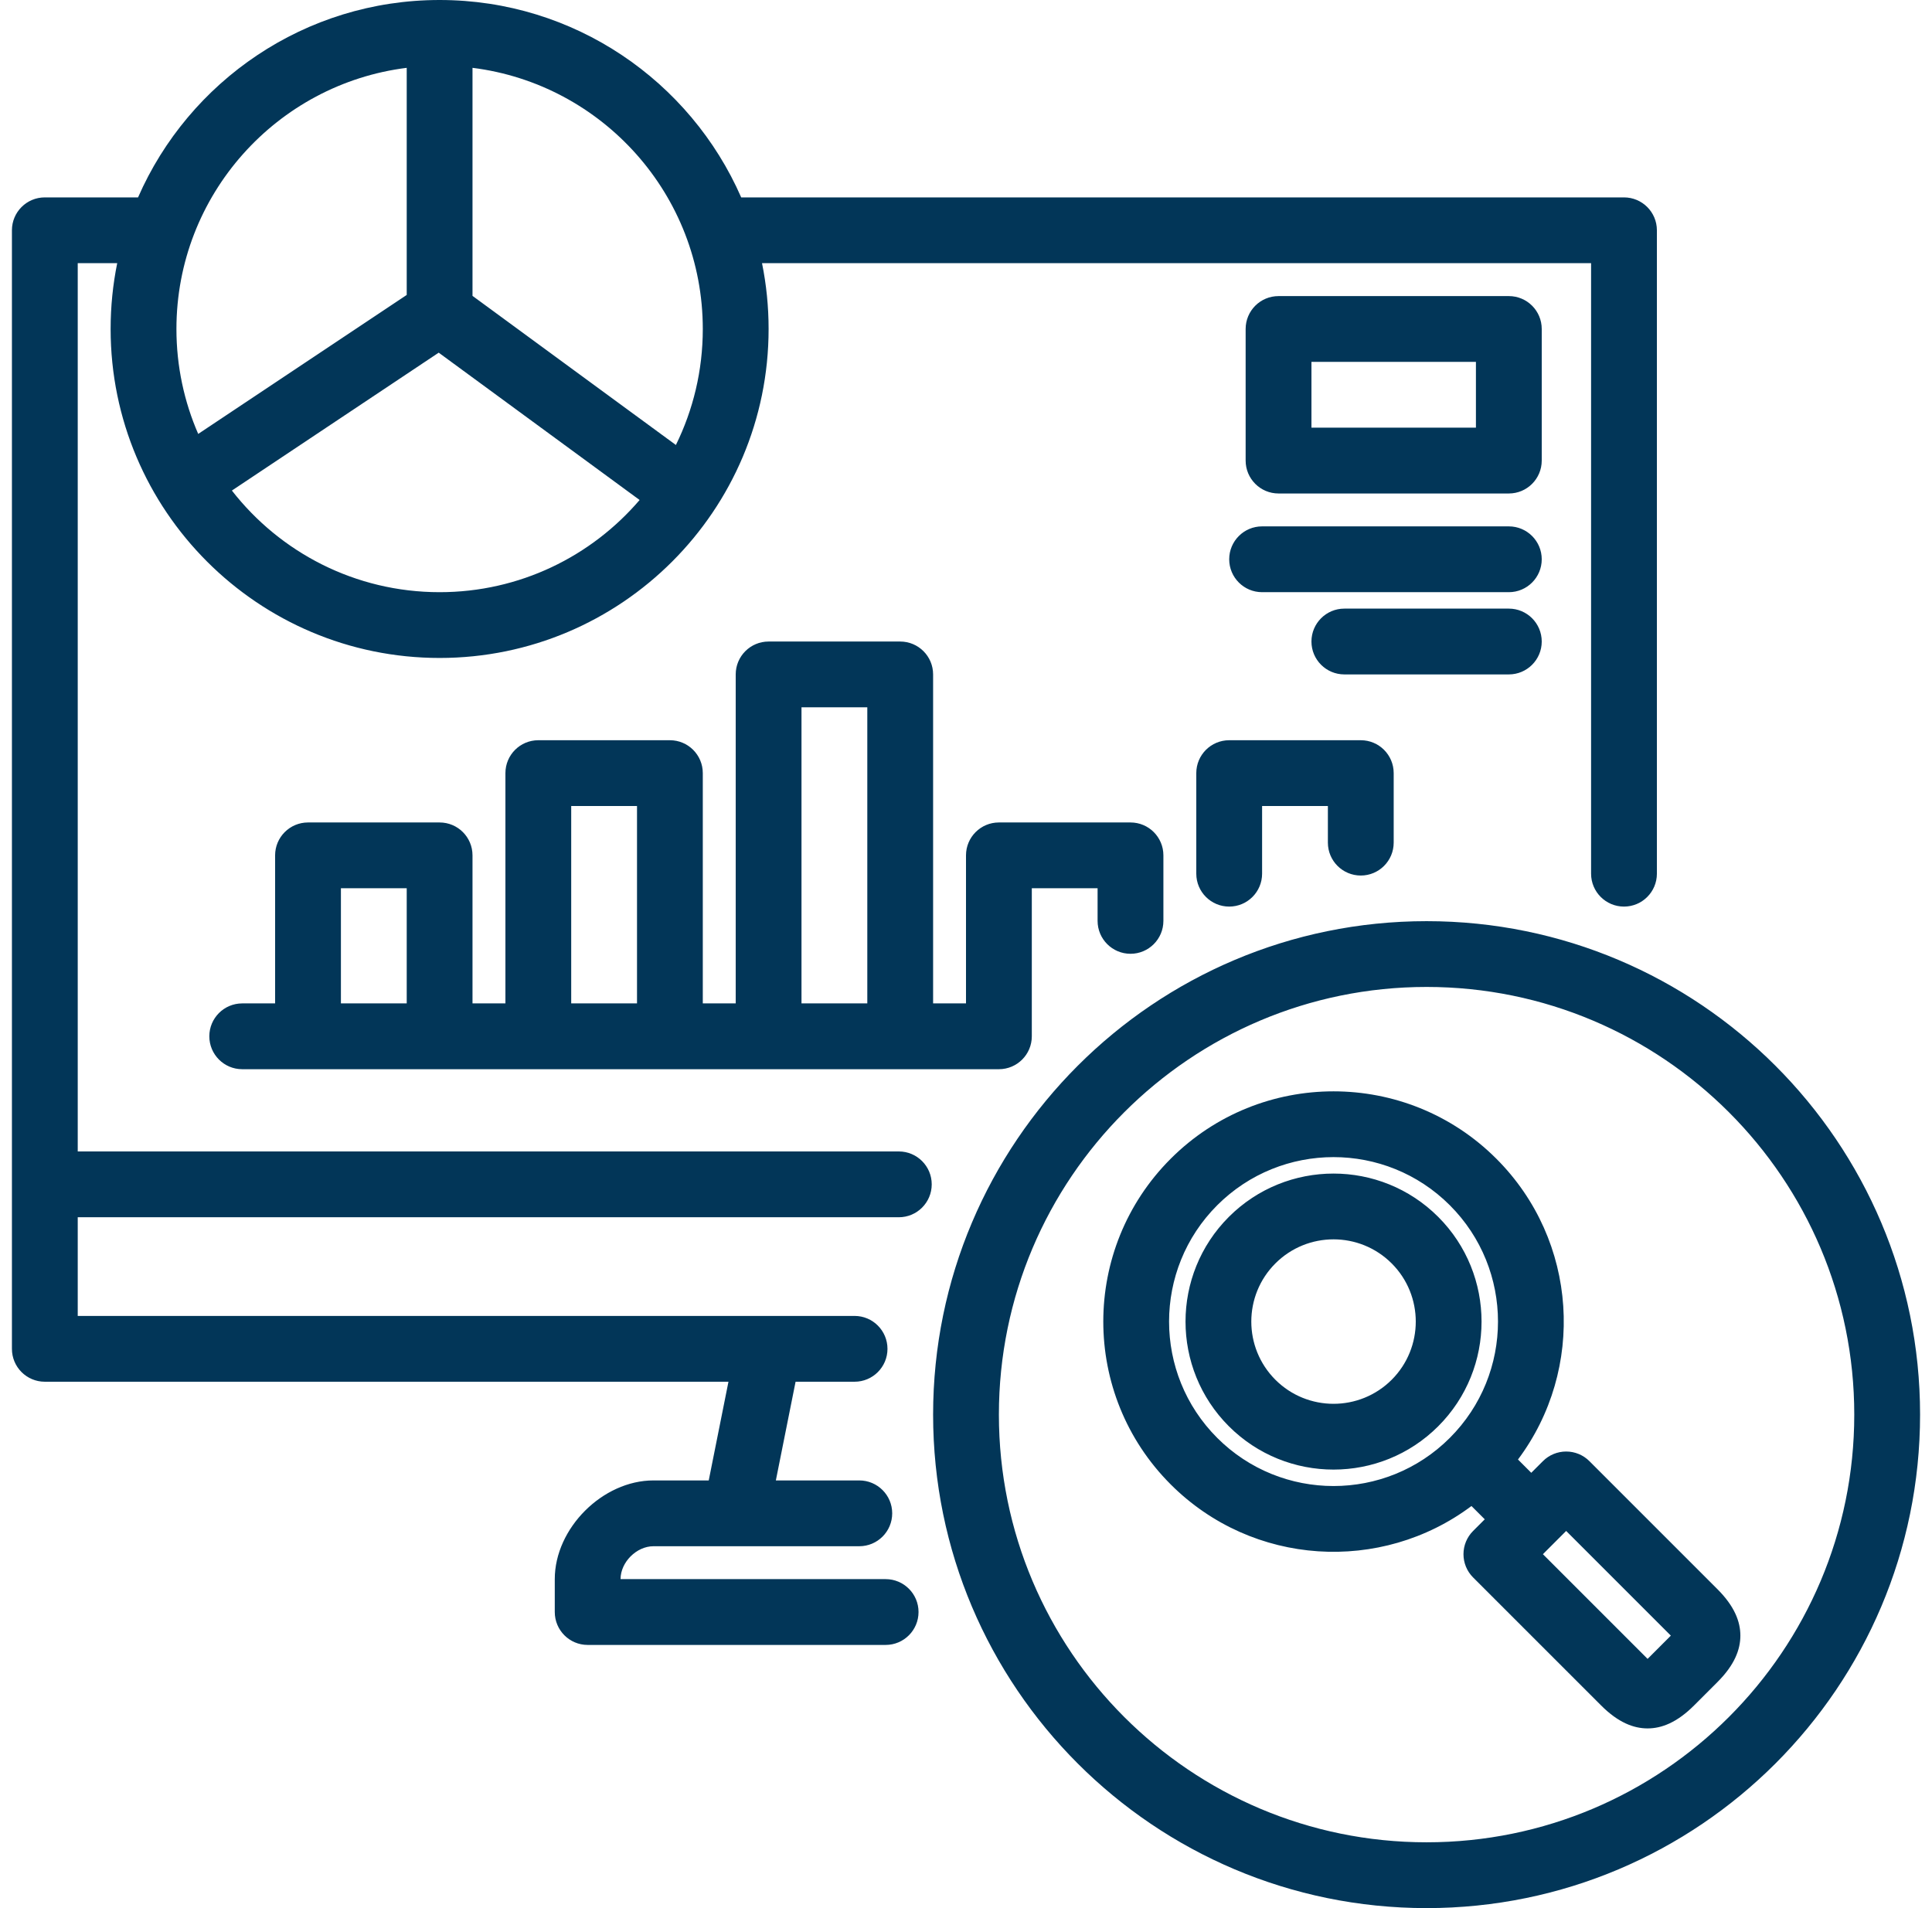 <svg width="81" height="80" viewBox="0 0 81 80" fill="none" xmlns="http://www.w3.org/2000/svg">
<path fill-rule="evenodd" clip-rule="evenodd" d="M43.259 37.241V43.448C43.259 44.21 42.641 44.828 41.879 44.828H10.155C9.394 44.828 8.776 44.21 8.776 43.448C8.776 42.687 9.394 42.069 10.155 42.069H11.534V35.862C11.534 35.1 12.152 34.483 12.914 34.483H18.431C19.193 34.483 19.81 35.1 19.81 35.862V42.069H21.19V32.414C21.19 31.652 21.807 31.035 22.569 31.035H28.086C28.848 31.035 29.465 31.652 29.465 32.414V42.069H30.845V28.276C30.845 27.514 31.462 26.897 32.224 26.897H37.741C38.503 26.897 39.121 27.514 39.121 28.276V42.069H40.5V35.862C40.5 35.1 41.117 34.483 41.879 34.483H47.397C48.159 34.483 48.776 35.1 48.776 35.862V38.61C48.776 39.37 48.158 39.989 47.397 39.989C46.635 39.989 46.017 39.37 46.017 38.61V37.241H43.259ZM17.052 42.069V37.241H14.293V42.069H17.052ZM36.362 42.069V29.655H33.603V42.069H36.362ZM26.707 42.069V33.793H23.948V42.069H26.707ZM30.541 57.931H1.879C1.117 57.931 0.5 57.314 0.5 56.552V9.655C0.5 8.893 1.117 8.276 1.879 8.276H5.788C7.917 3.406 12.779 0 18.431 0C24.083 0 28.945 3.406 31.075 8.276H68.086C68.848 8.276 69.466 8.893 69.466 9.655V36.631C69.466 37.392 68.848 38.01 68.086 38.01C67.325 38.01 66.707 37.392 66.707 36.631V11.034H31.948C32.129 11.926 32.224 12.848 32.224 13.793C32.224 21.405 26.043 27.586 18.431 27.586C10.819 27.586 4.638 21.405 4.638 13.793C4.638 12.848 4.733 11.926 4.914 11.034H3.259V48.276H37.684C38.445 48.276 39.063 48.894 39.063 49.655C39.063 50.417 38.445 51.035 37.684 51.035H3.259V55.172H35.829C36.59 55.172 37.208 55.79 37.208 56.552C37.208 57.313 36.59 57.931 35.829 57.931H33.355L32.528 62.069H36.026C36.788 62.069 37.406 62.687 37.406 63.448C37.406 64.21 36.788 64.828 36.026 64.828H27.397C26.686 64.828 26.017 65.497 26.017 66.207H37.131C37.892 66.207 38.51 66.825 38.51 67.586C38.51 68.348 37.892 68.966 37.131 68.966H24.638C23.876 68.966 23.259 68.348 23.259 67.586V66.207C23.259 64.075 25.265 62.069 27.397 62.069H29.714L30.541 57.931ZM9.722 20.567C11.742 23.159 14.893 24.828 18.431 24.828C21.785 24.828 24.792 23.328 26.816 20.963L18.393 14.786L9.722 20.567ZM17.052 2.844C11.612 3.523 7.397 8.17 7.397 13.793C7.397 15.357 7.723 16.845 8.31 18.193L17.052 12.366V2.844ZM28.337 18.657C29.059 17.19 29.465 15.539 29.465 13.793C29.465 8.17 25.25 3.523 19.81 2.844V12.405L28.337 18.657ZM58.431 35.329C58.431 36.09 57.813 36.708 57.052 36.708C56.29 36.708 55.672 36.09 55.672 35.329V33.793H52.914V36.631C52.914 37.392 52.296 38.01 51.535 38.01C50.773 38.01 50.155 37.392 50.155 36.631V32.414C50.155 31.652 50.772 31.035 51.535 31.035H57.052C57.814 31.035 58.431 31.652 58.431 32.414V35.329ZM64.638 13.793V19.31C64.638 20.072 64.021 20.69 63.259 20.69H53.603C52.841 20.69 52.224 20.072 52.224 19.31V13.793C52.224 13.031 52.841 12.414 53.603 12.414H63.259C64.021 12.414 64.638 13.031 64.638 13.793ZM61.879 15.172H54.983V17.931H61.879V15.172ZM52.914 24.828C52.152 24.828 51.535 24.21 51.535 23.448C51.535 22.687 52.152 22.069 52.914 22.069H63.259C64.02 22.069 64.638 22.687 64.638 23.448C64.638 24.21 64.02 24.828 63.259 24.828H52.914ZM56.362 28.276C55.601 28.276 54.983 27.658 54.983 26.897C54.983 26.135 55.601 25.517 56.362 25.517H63.259C64.02 25.517 64.638 26.135 64.638 26.897C64.638 27.658 64.02 28.276 63.259 28.276H56.362ZM59.81 38.621C71.229 38.621 80.5 47.892 80.5 59.31C80.5 70.729 71.229 80 59.81 80C48.392 80 39.121 70.729 39.121 59.31C39.121 47.892 48.392 38.621 59.81 38.621ZM59.81 41.379C49.914 41.379 41.879 49.414 41.879 59.31C41.879 69.207 49.914 77.241 59.81 77.241C69.707 77.241 77.741 69.207 77.741 59.31C77.741 49.414 69.707 41.379 59.81 41.379ZM61.692 63.142C57.911 65.975 52.519 65.673 49.082 62.236C45.314 58.468 45.314 52.35 49.082 48.582C52.85 44.814 58.968 44.814 62.736 48.582C66.173 52.019 66.475 57.411 63.642 61.192L64.199 61.749L64.687 61.261C64.945 61.002 65.297 60.857 65.662 60.857C66.028 60.857 66.379 61.002 66.637 61.261L72.002 66.626C72.724 67.347 72.966 67.993 72.966 68.576C72.966 69.159 72.724 69.805 72.002 70.526L71.026 71.502C70.305 72.224 69.659 72.466 69.076 72.466C68.493 72.466 67.847 72.224 67.126 71.502L61.761 66.137C61.502 65.879 61.357 65.528 61.357 65.162C61.357 64.797 61.502 64.445 61.761 64.187L62.249 63.699L61.692 63.142ZM51.032 50.532C48.341 53.224 48.341 57.594 51.032 60.285C53.724 62.977 58.094 62.977 60.785 60.285C63.477 57.594 63.477 53.224 60.785 50.532C58.094 47.841 53.724 47.841 51.032 50.532ZM51.52 51.02C53.943 48.598 57.876 48.598 60.298 51.02C62.72 53.443 62.72 57.376 60.298 59.798C57.876 62.22 53.943 62.22 51.52 59.798C49.098 57.376 49.098 53.443 51.52 51.02ZM53.471 52.971C52.125 54.317 52.125 56.501 53.471 57.848C54.817 59.193 57.001 59.193 58.348 57.848C59.693 56.501 59.693 54.317 58.348 52.971C57.001 51.625 54.817 51.625 53.471 52.971ZM69.076 69.551L70.051 68.576L65.662 64.187L64.687 65.162L69.076 69.551Z" fill="#023658"/>
</svg>
